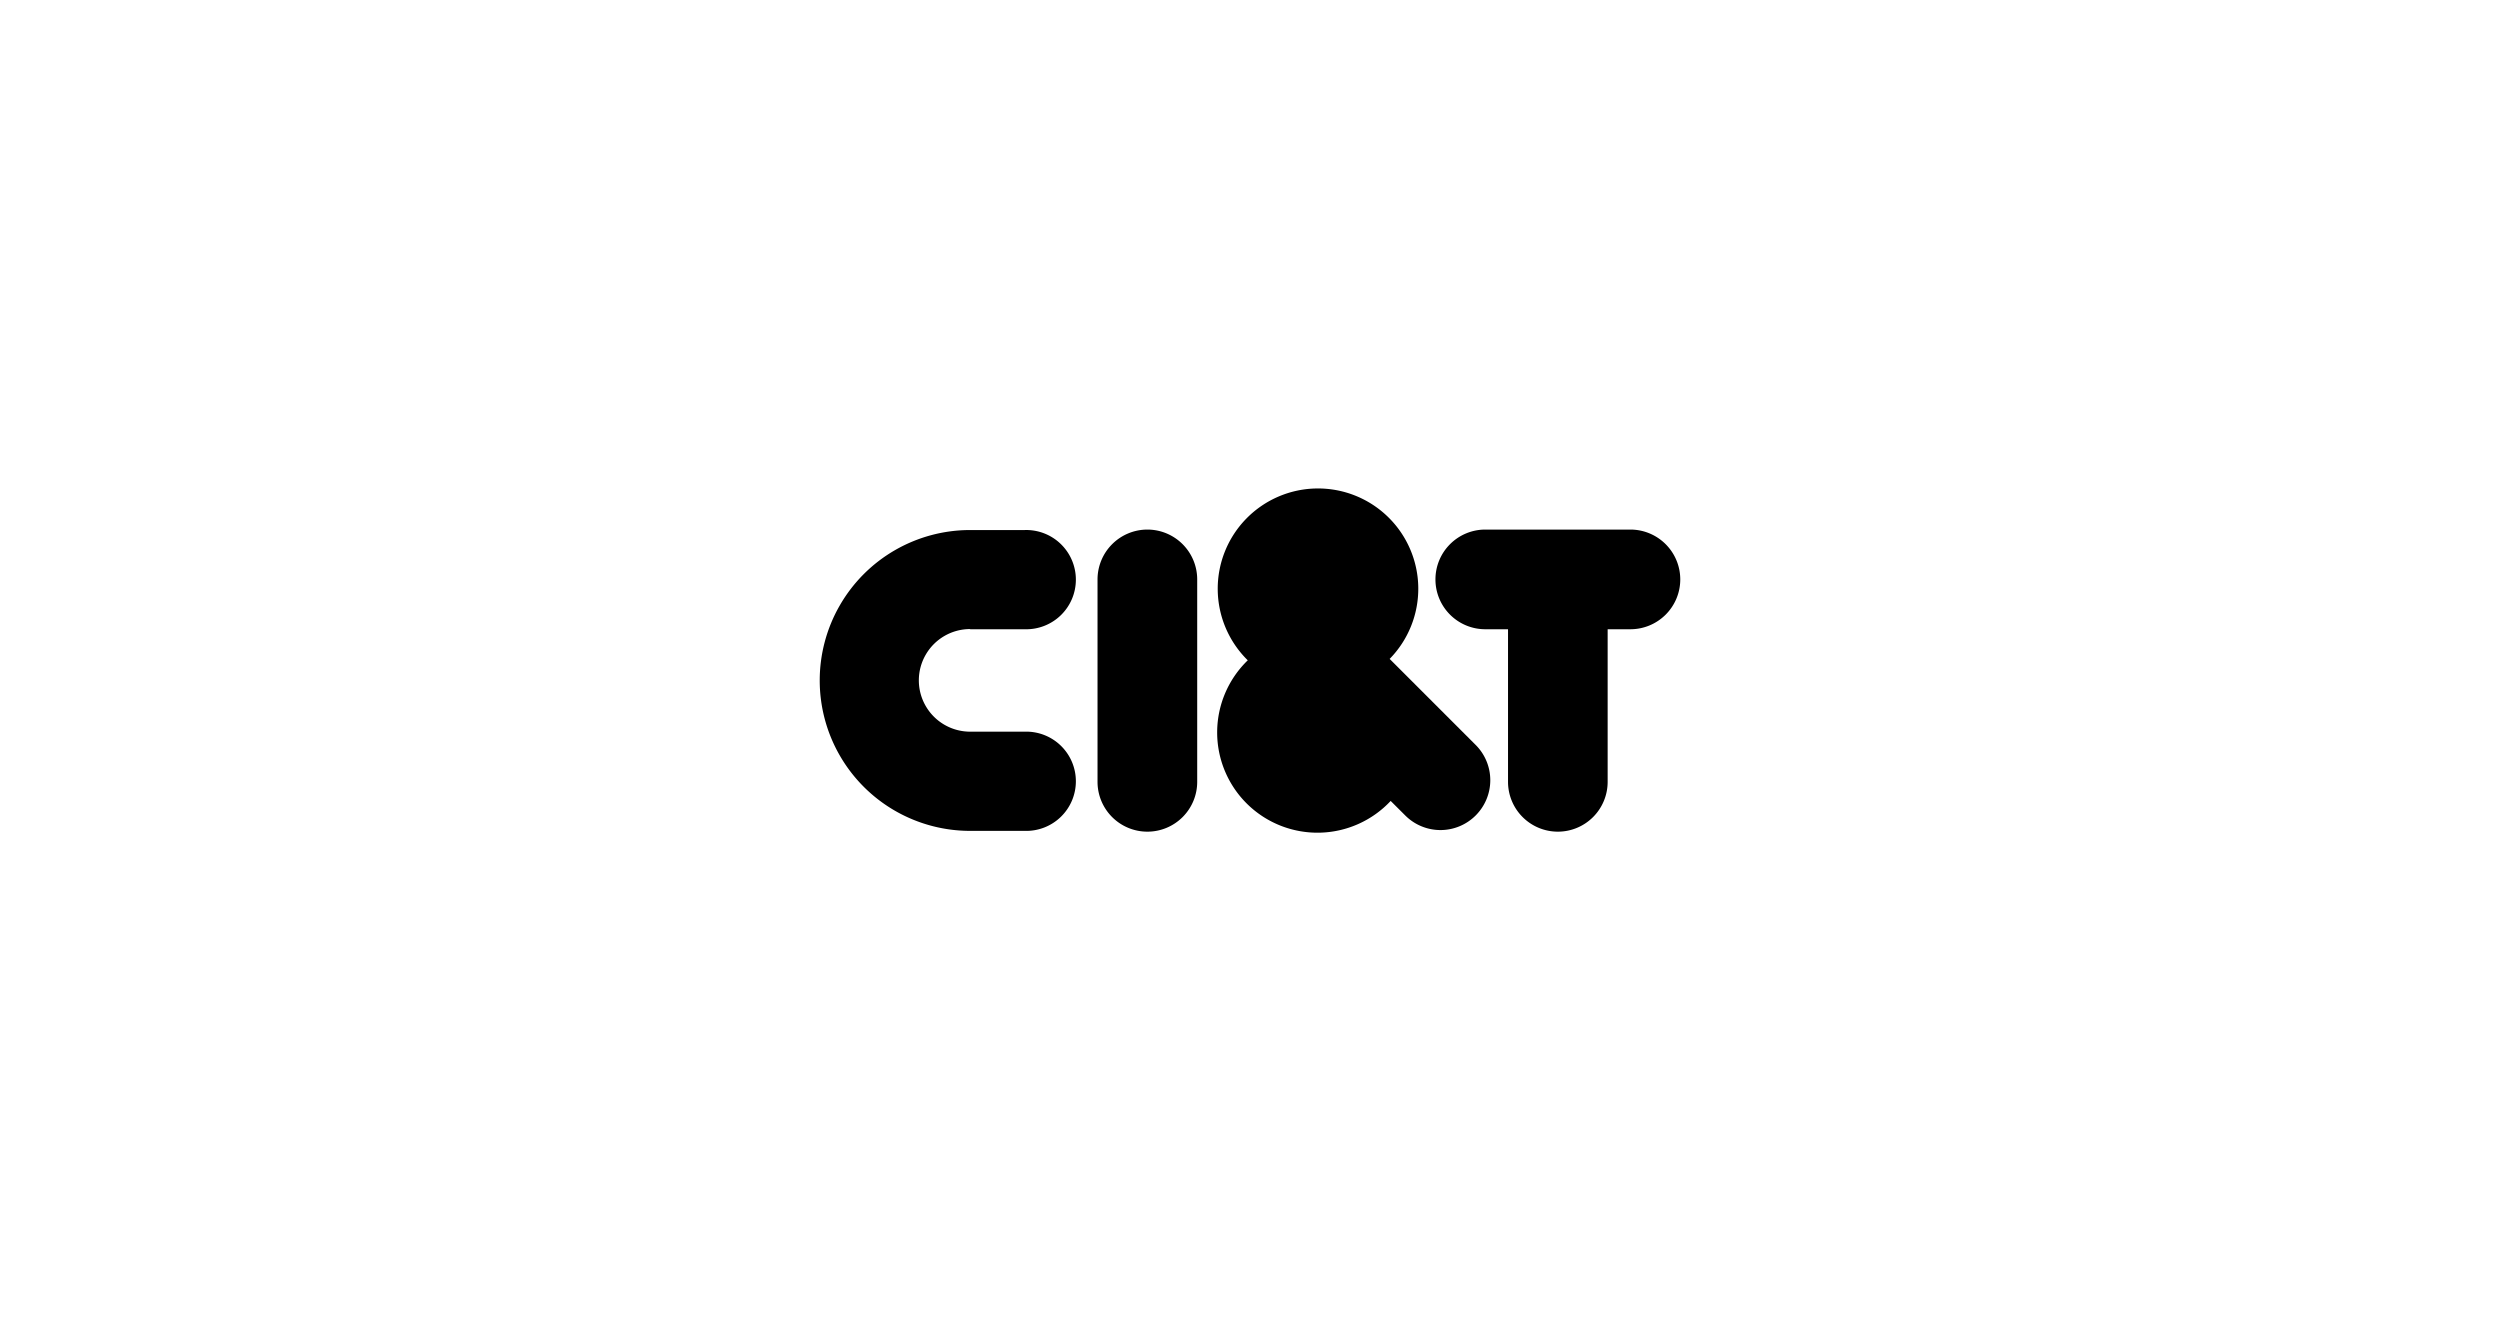 <svg xmlns="http://www.w3.org/2000/svg" viewBox="0 0 536 283.13"><defs><style>.cls-1{fill:none;stroke:#fff;stroke-miterlimit:10;stroke-opacity:0;}</style></defs><title>CI&amp;amp;T</title><g id="Layer_2" data-name="Layer 2"><g id="Layer_1-2" data-name="Layer 1"><g id="Layer_2-2" data-name="Layer 2"><g id="Layer_3" data-name="Layer 3"><rect class="cls-1" x="0.5" y="0.5" width="535" height="282.13"/></g></g><path d="M246,113.54h0a10.7,10.7,0,0,0-10.69,10.69v43.4A10.69,10.69,0,0,0,246,178.31h0a10.68,10.68,0,0,0,10.68-10.68v-43.4A10.69,10.69,0,0,0,246,113.54Z"/><path d="M297.94,141.27a21.5,21.5,0,1,0-30.42.3,21.5,21.5,0,1,0,30.64,30.15l3.12,3.11a10.67,10.67,0,0,0,15.11,0h0a10.69,10.69,0,0,0,0-15.11Z"/><path d="M349.57,113.54H318.44a10.69,10.69,0,0,0-10.68,10.69h0a10.68,10.68,0,0,0,10.68,10.68h4.88v32.72A10.69,10.69,0,0,0,334,178.31h0a10.68,10.68,0,0,0,10.68-10.68V134.91h4.88a10.69,10.69,0,0,0,10.69-10.68h0A10.7,10.7,0,0,0,349.57,113.54Z"/><path d="M208,134.91h11.7a10.64,10.64,0,1,0,0-21.27H208a32.25,32.25,0,0,0,0,64.5h11.7a10.64,10.64,0,1,0,0-21.27H208a11,11,0,0,1,0-22Z"/></g></g></svg>